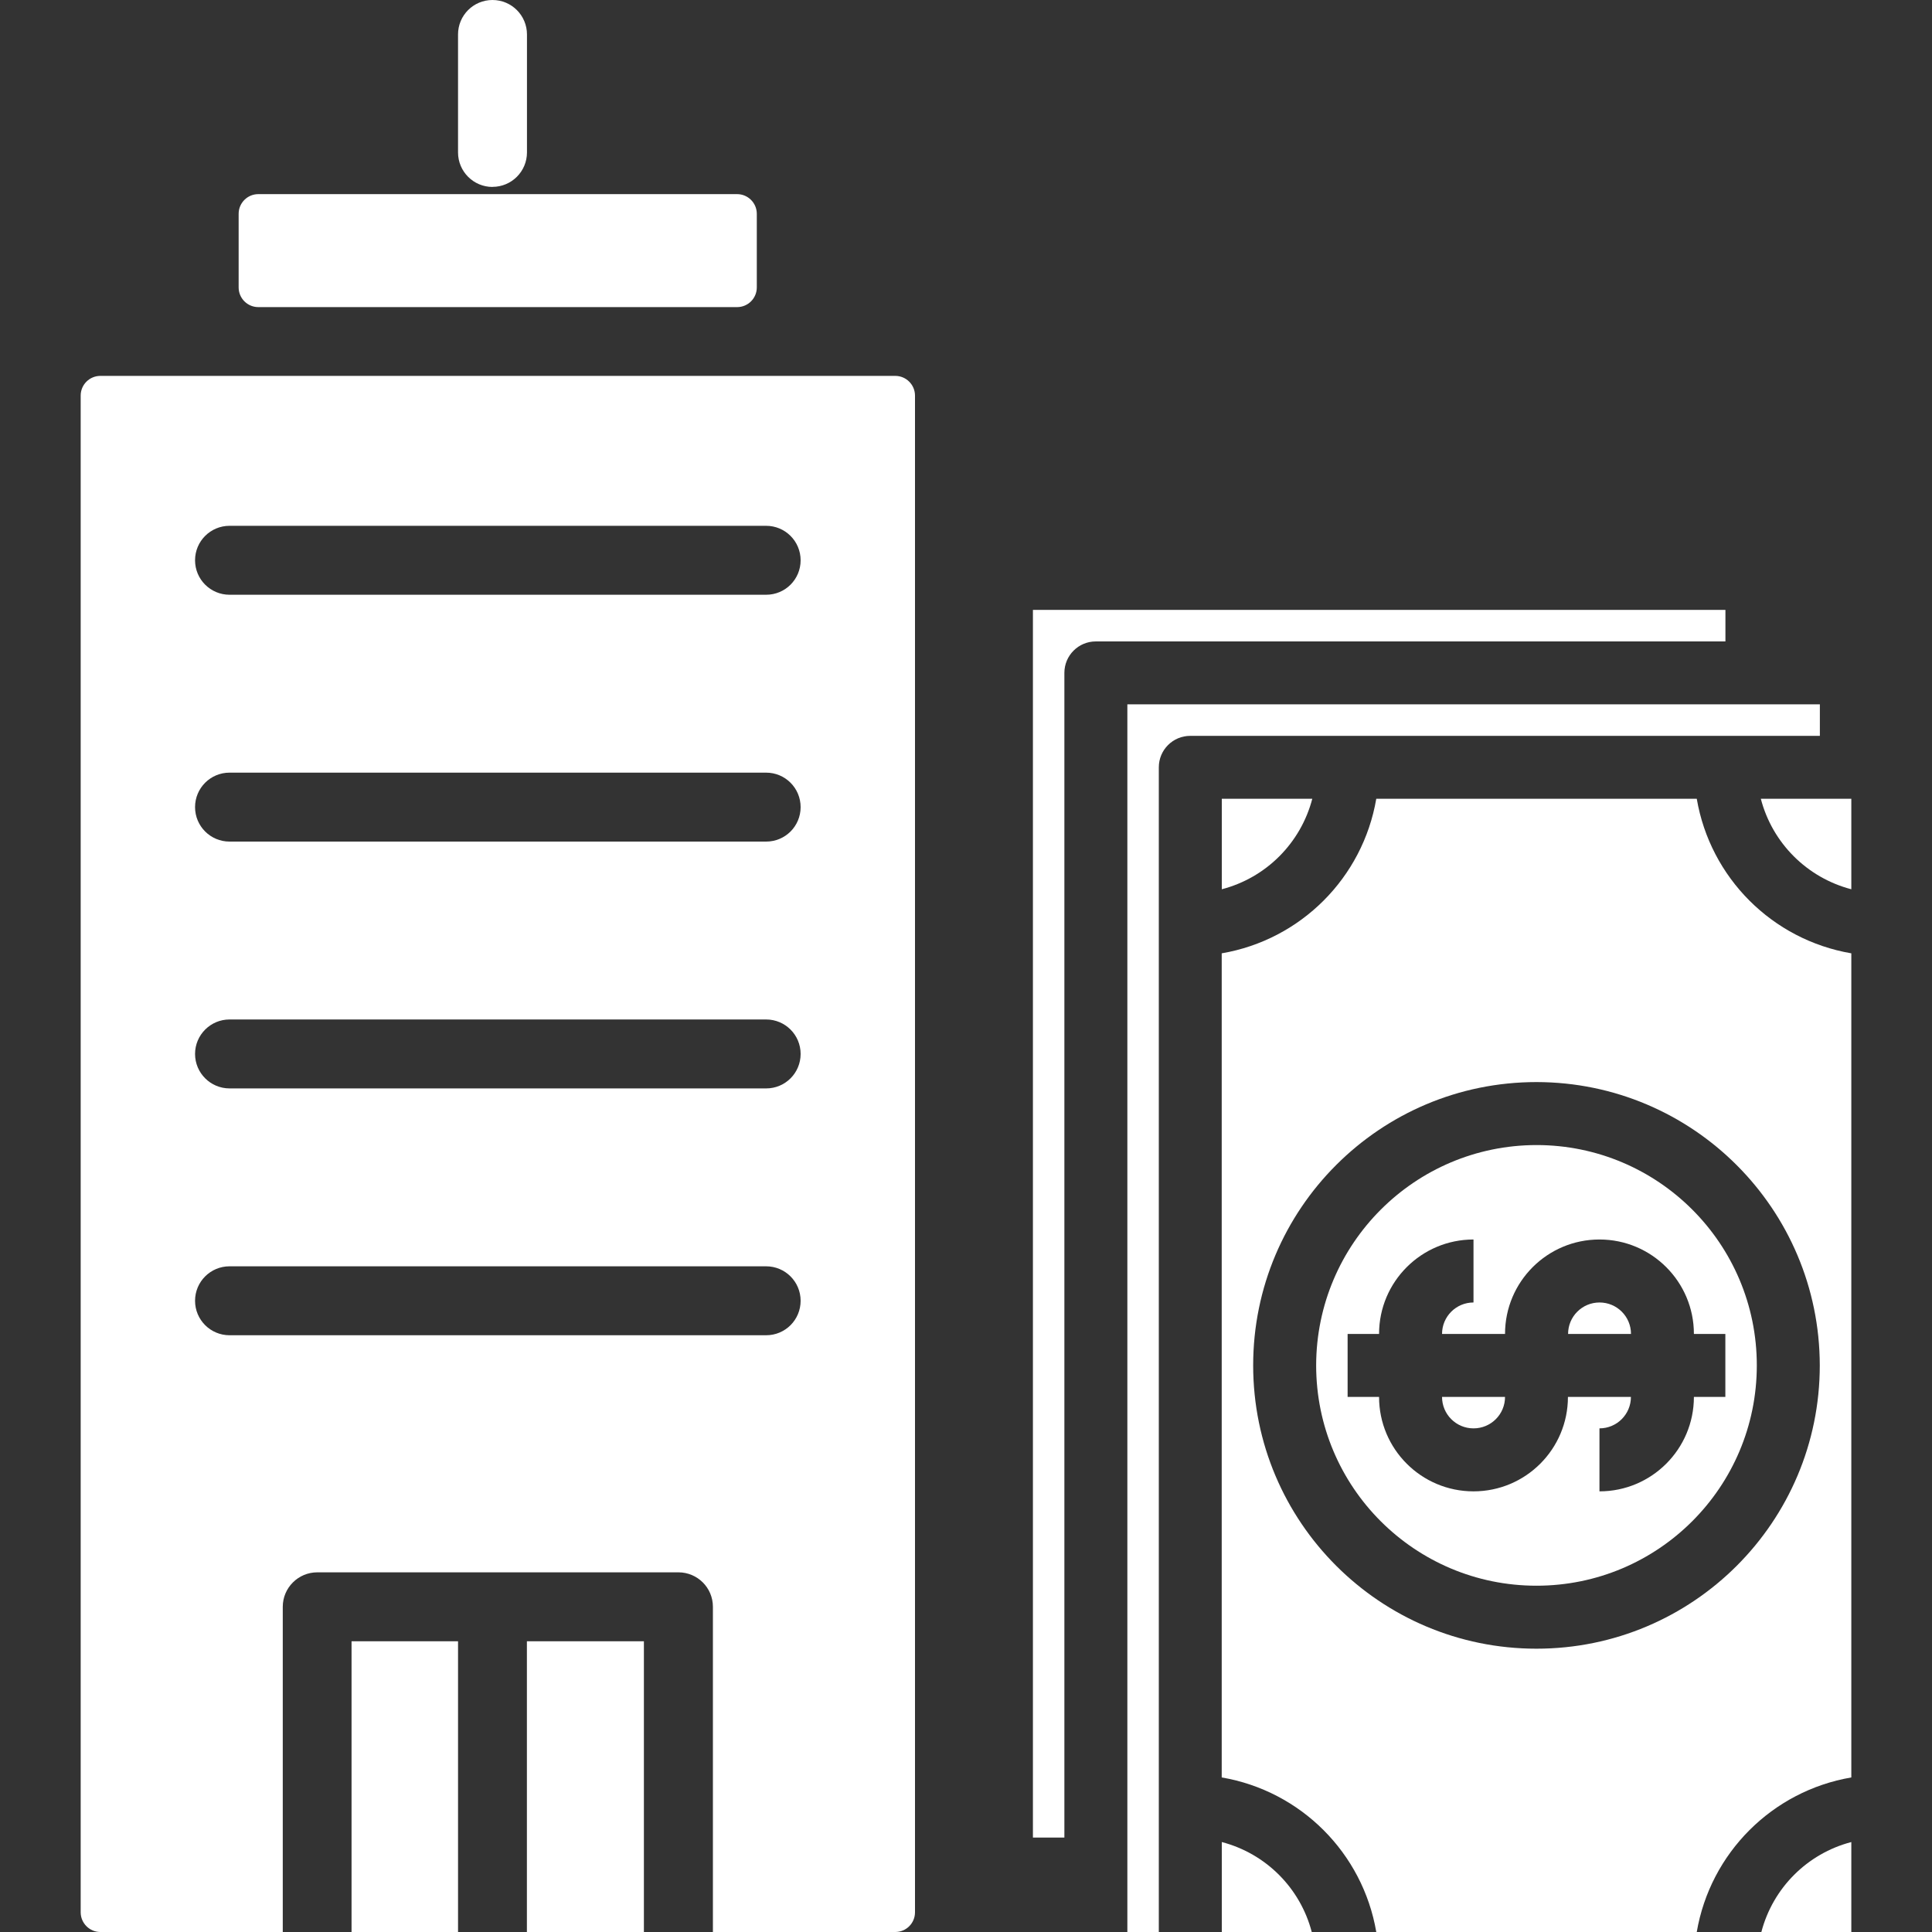 <?xml version="1.0" encoding="UTF-8"?>
<svg id="Layer_1" data-name="Layer 1" xmlns="http://www.w3.org/2000/svg" viewBox="0 0 250 250">
  <rect x="0" y="0" width="250" height="250" fill="#333333" stroke="none"/>
  <defs>
    <style>
      .cls-1 {
        fill: #fff;
      }
    </style>
  </defs>
  <path class="cls-1" d="M63.73,24.18c2.46,0,4.46-1.99,4.46-4.46V4.46c0-2.46-1.99-4.46-4.46-4.46s-4.46,1.99-4.46,4.46v15.27c0,2.46,2,4.46,4.46,4.46Z"/>
  <path class="cls-1" d="M33.43,25.12h61.95c1.4,0,2.55,1.14,2.55,2.55v9.52c0,1.41-1.14,2.55-2.55,2.55H33.43c-1.41,0-2.55-1.14-2.55-2.55v-9.52c0-1.41,1.14-2.55,2.55-2.55Z"/>
  <path class="cls-1" d="M115.84,48.64H12.99c-1.41,0-2.55,1.14-2.55,2.55V247.45c0,1.4,1.14,2.55,2.55,2.55h23.6v-42.08c0-2.46,2-4.46,4.46-4.46h46.74c2.46,0,4.46,1.99,4.46,4.46v42.08h23.6c1.41,0,2.55-1.14,2.55-2.55V51.19c0-1.4-1.14-2.55-2.55-2.55Zm-16.69,124.14H29.7c-2.46,0-4.46-1.99-4.46-4.46s2-4.46,4.46-4.46H99.14c2.46,0,4.46,1.99,4.46,4.46s-1.99,4.46-4.46,4.46h0Zm0-31.94H29.7c-2.46,0-4.46-2-4.46-4.46s2-4.46,4.46-4.46H99.14c2.46,0,4.46,1.99,4.46,4.46s-1.99,4.46-4.46,4.46h0Zm0-31.94H29.7c-2.46,0-4.46-1.99-4.46-4.46s2-4.46,4.46-4.46H99.14c2.46,0,4.46,1.99,4.46,4.46s-1.99,4.46-4.46,4.46h0Zm0-31.94H29.7c-2.46,0-4.46-1.99-4.46-4.46s2-4.46,4.46-4.46H99.14c2.46,0,4.46,1.99,4.46,4.46s-1.99,4.46-4.46,4.46h0Z"/>
  <path class="cls-1" d="M45.49,212.38h13.78v37.62h-13.78v-37.62Z"/>
  <path class="cls-1" d="M68.18,212.38h15.14v37.62h-15.14v-37.62Z"/>
  <g>
    <path class="cls-1" d="M239.56,103.36h-11.71c1.49,5.73,5.97,10.21,11.71,11.71v-11.71Z"/>
    <path class="cls-1" d="M178.09,103.36c-1.75,10.23-9.77,18.25-20,20v106.64c10.23,1.75,18.25,9.77,20,20h41.47c1.75-10.23,9.77-18.25,20-20V123.36c-10.23-1.75-18.25-9.77-20-20h-41.47Zm57.39,73.32c0,20.25-16.41,36.66-36.66,36.66s-36.66-16.41-36.66-36.66,16.41-36.66,36.66-36.66c20.24,.02,36.63,16.42,36.66,36.66Z"/>
    <path class="cls-1" d="M235.49,91.14h-89.61V250h4.07V99.29c0-2.25,1.82-4.07,4.07-4.07h81.47v-4.07Z"/>
    <path class="cls-1" d="M170.31,176.68c0,15.75,12.76,28.51,28.51,28.51s28.51-12.76,28.51-28.51-12.77-28.51-28.51-28.51c-15.74,.02-28.49,12.77-28.51,28.51Zm36.66-16.29c6.75,0,12.22,5.47,12.22,12.22h4.07v8.15h-4.07c0,6.75-5.47,12.22-12.22,12.22v-8.15c2.25,0,4.07-1.82,4.07-4.07h-8.15c0,6.75-5.47,12.22-12.22,12.22s-12.22-5.47-12.22-12.22h-4.07v-8.15h4.07c0-6.75,5.47-12.22,12.22-12.22v8.15c-2.25,0-4.07,1.82-4.07,4.07h8.15c0-6.75,5.47-12.22,12.22-12.22Z"/>
    <path class="cls-1" d="M223.27,78.92h-89.61V237.78h4.07V87.07c0-2.25,1.82-4.07,4.07-4.07h81.47v-4.07Z"/>
    <path class="cls-1" d="M190.68,184.83c2.25,0,4.07-1.82,4.07-4.07h-8.15c0,2.25,1.82,4.07,4.07,4.07Z"/>
    <path class="cls-1" d="M211.05,172.61c0-2.25-1.82-4.07-4.07-4.07s-4.07,1.82-4.07,4.07h8.15Z"/>
    <path class="cls-1" d="M158.1,103.36v11.71c5.73-1.49,10.21-5.97,11.71-11.71h-11.71Z"/>
    <path class="cls-1" d="M227.92,250h11.64v-11.64c-5.7,1.49-10.15,5.94-11.64,11.64Z"/>
    <path class="cls-1" d="M158.1,238.36v11.64h11.64c-1.49-5.7-5.94-10.15-11.64-11.64Z"/>
  </g>
</svg>